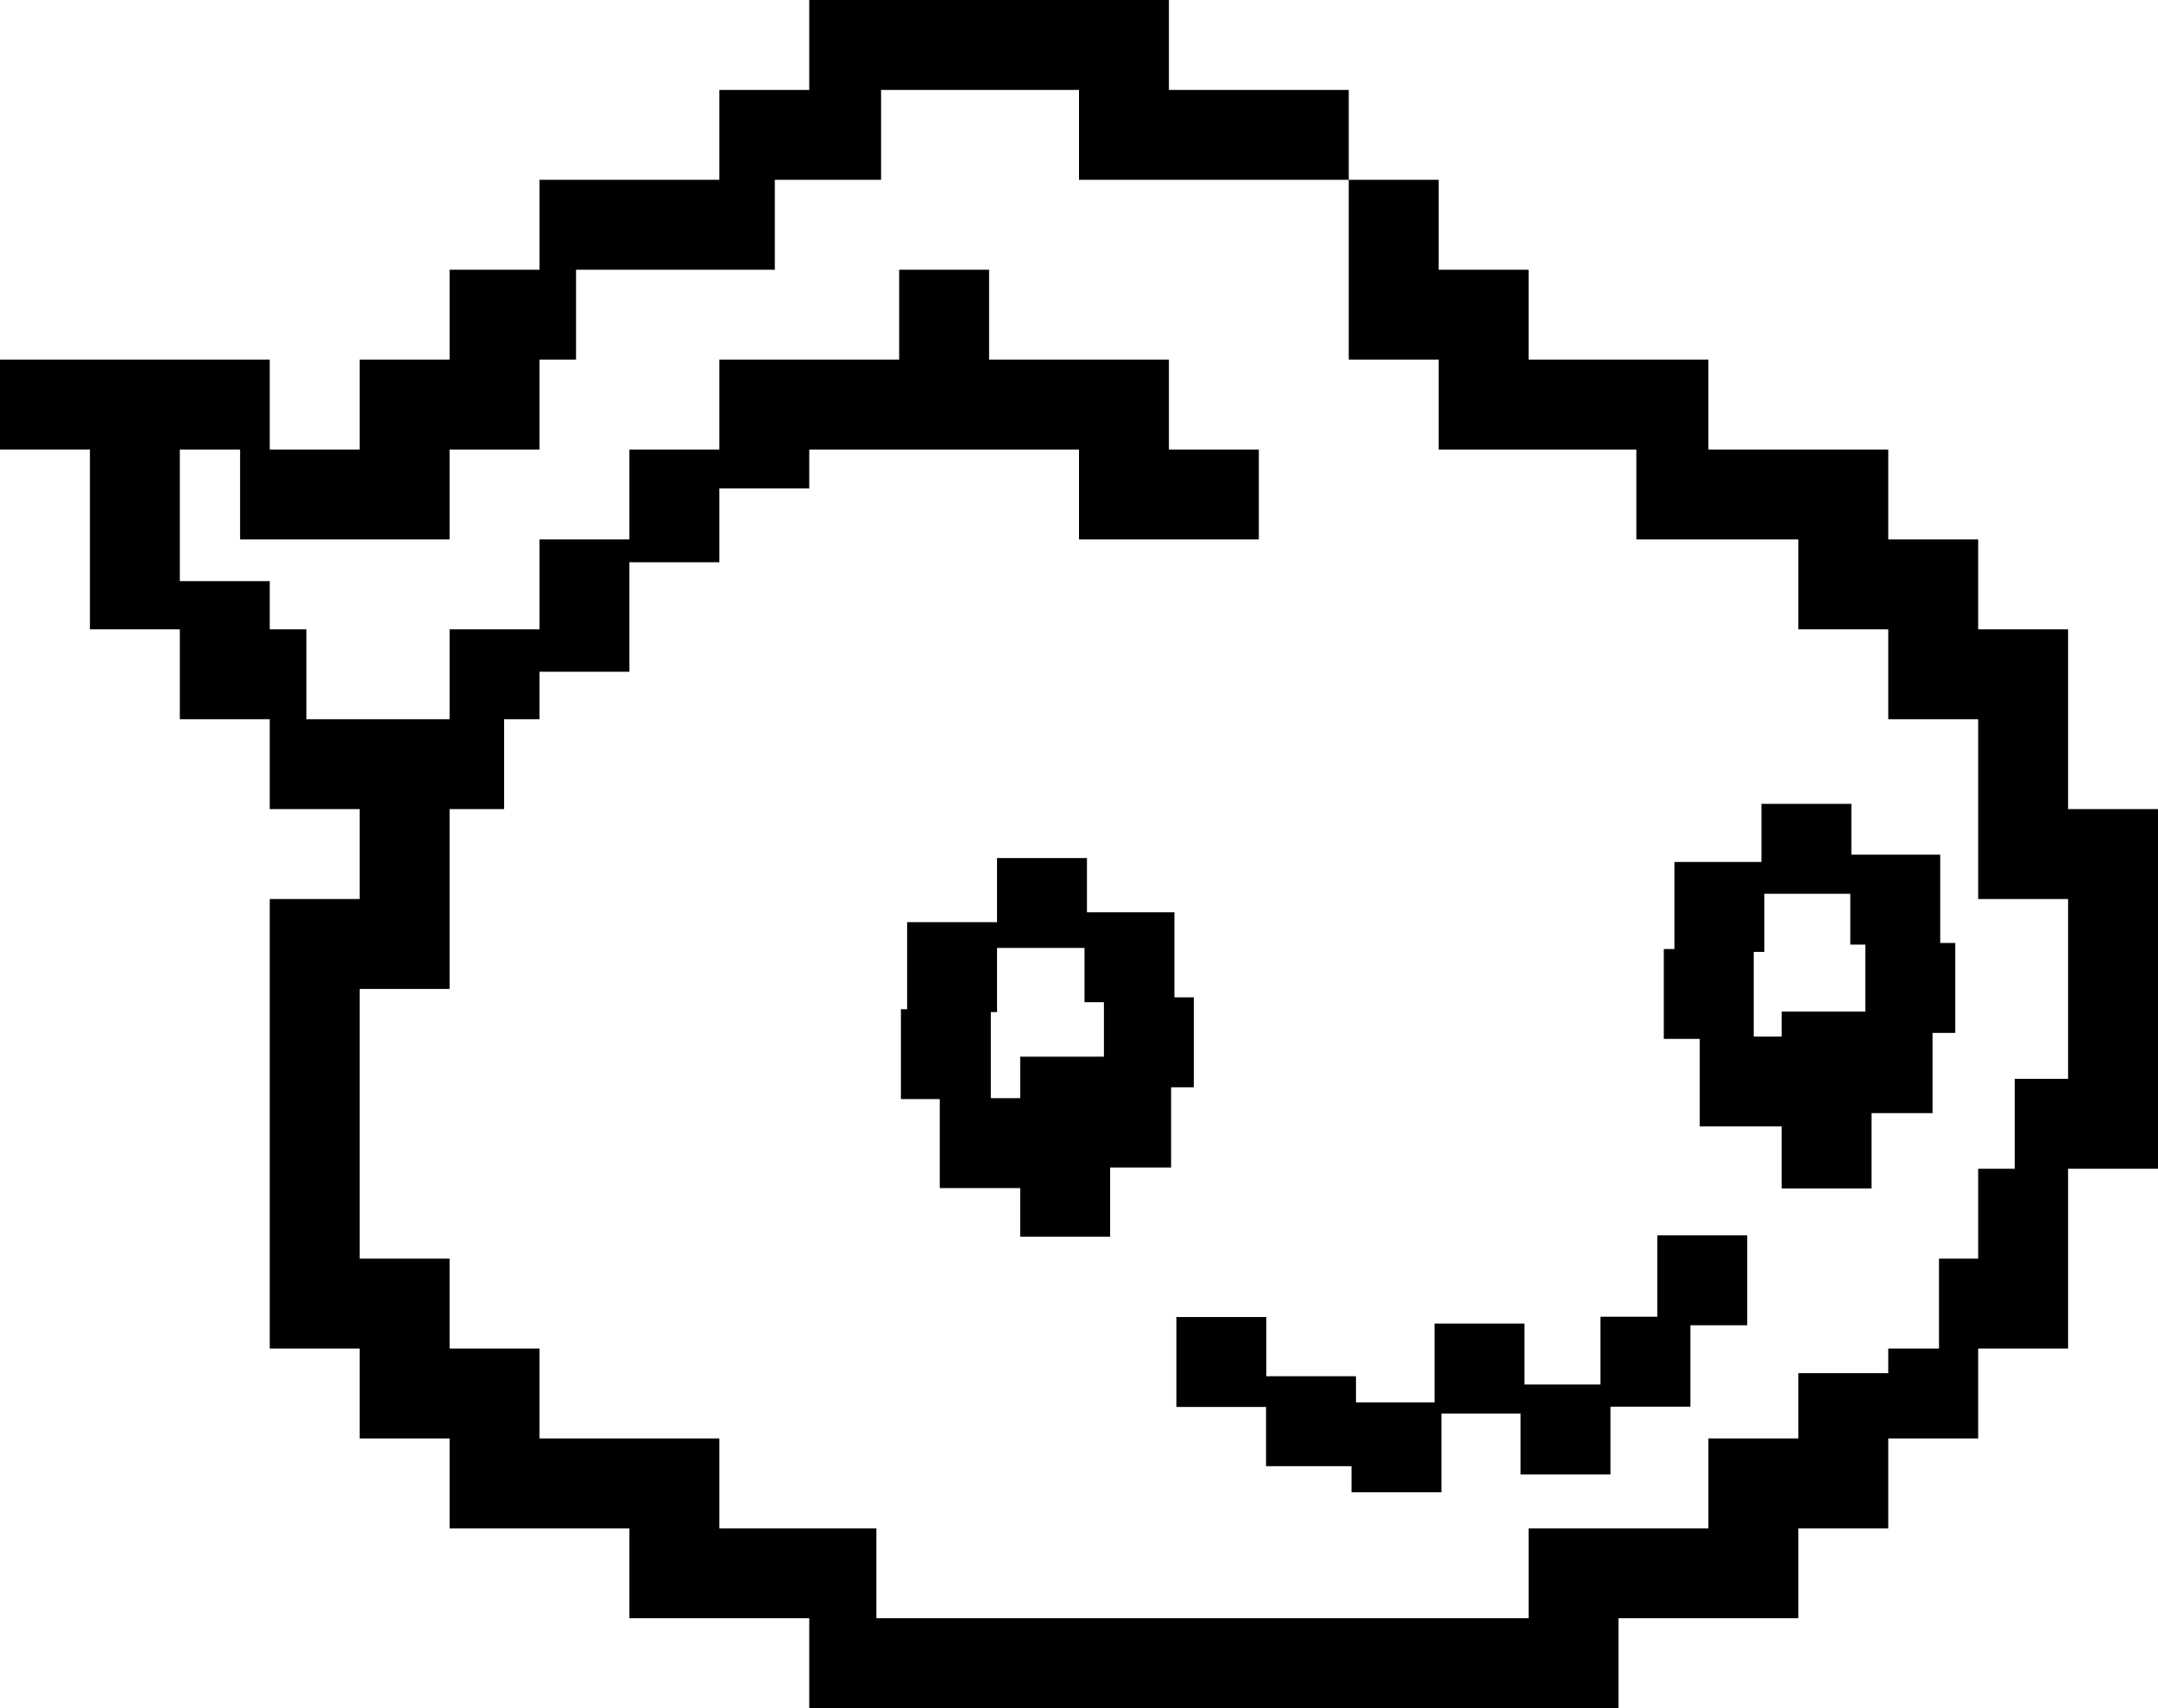<?xml version="1.0" encoding="utf-8"?>
<!-- Generator: Adobe Illustrator 20.1.0, SVG Export Plug-In . SVG Version: 6.00 Build 0)  -->
<svg version="1.1" id="artwork" xmlns="http://www.w3.org/2000/svg" xmlns:xlink="http://www.w3.org/1999/xlink" x="0px" y="0px"
	 viewBox="0 0 347.145 274.824" style="enable-background:new 0 0 347.145 274.824;" xml:space="preserve">
<path d="M218.125,225.627h12.642v-12.67h14.465v9.799h12.23v-10.901h9.14V198.756h14.465
	v14.465h-9.14v13.099h-12.86v10.901h-14.465v-9.799h-12.727v12.67h-14.465v-4.201H203.661
	v-9.528h-14.423v-14.465h14.465v9.528h14.423V225.627z M273.428,181.23v-14.08h-5.782
	v-14.465h1.706v-14h14v-9.353h14.465v8.177h14.293v14.212h2.422v14.465h-3.657v12.905
	h-9.808v12.129h-14.465v-9.99H273.428z M297.646,143.798h-13.829v9.352h-1.706v13.615h4.492
	v-4.01h13.465v-10.781h-2.422V143.798z M188.388,187.834h-9.808v11.129h-14.465v-7.812h-12.939
	V176.834h-6.253v-14.465h1v-14h14.463v-10.32h14.465v8.729h14.073v13.687h3.122v14.465h-3.657
	V187.834z M174.459,152.514h-14.071V162.834h-1v13.852h4.728v-6.678h13.465v-8.766H174.459V152.514z
	 M0,57.859v14.463h14.465v14.465v14.465h14.463v6.714v7.75h5.896h8.569v14.463h14.464v14.465
	H43.394v14.465v14.464v14.465v14.464v14.465h14.464v14.465h14.465v14.464h14.463H101.25v14.464
	h14.465h10.801h3.663v14.465H144.644h14.465h14.464h14.464h14.465h14.464h14.464h14.464h14.464
	v-14.465h14.465h14.464v-14.464h14.464v-10.503v-3.961h14.464v-14.465h8.163h6.302v-14.465
	v-14.464h5.889h8.575v-14.465V159.109v-14.465v-14.465h-14.464v-14.463v-14.465H318.216V86.787
	h-14.464V72.322h-14.464h-11.595h-2.869v-14.463h-14.465h-14.464V43.393h-14.464V28.93h-14.464
	v14.463v14.467h14.464v14.463h14.464h14.464h2.87v14.465h11.595h2.869h11.595v14.465h14.464
	v14.465h14.464v14.463v14.465h14.465v14.465v14.464h-8.575v14.465h-5.89v14.464h-6.302
	v14.465h-8.163v3.962h-14.464v10.503h-14.464v14.464h-14.465h-14.464v14.464h-14.464h-14.464
	h-14.464h-14.465h-14.464h-14.464H144.644h-3.664v-14.464h-10.801h-3.663h-10.801v-14.464H101.25
	H86.785v-14.465H72.322v-14.465H57.857v-14.464v-14.465V159.109h14.465v-14.465v-14.465h8.773
	v-14.463h5.689v-7.638H101.25v-6.827v-7.638v-3.151h14.465v-3.676v-8.212h14.464v-6.252H144.644
	h14.465h14.464v14.465h14.464h14.465V72.322h-14.465v-14.463h-14.464h-14.464V43.393H144.644
	v14.467h-14.465h-14.464v6.252v8.21H101.25v3.676v10.788H86.785v6.827v7.638H72.322v14.465
	h-5.691h-8.774h-8.567v-14.465h-5.896v-7.751H28.928v-6.714V72.322h9.695v14.465h4.771h9.693
	h4.771h14.465V72.322h14.463v-14.463h5.878V43.393H101.25h8.928h5.537h8.928V28.93h2.626
	h2.91h11.554V14.465h2.911h14.465h14.464v14.465h14.464h14.465h14.464V14.465h-14.464h-14.465
	V0h-14.464h-14.464H144.644h-14.465v14.465h-2.91h-11.554v14.465h-5.537H101.25H86.785v14.463
	h-8.585h-5.878v14.467H57.857v14.463h-4.771h-9.693v-14.463H28.928H14.465H0z"/>
</svg>
